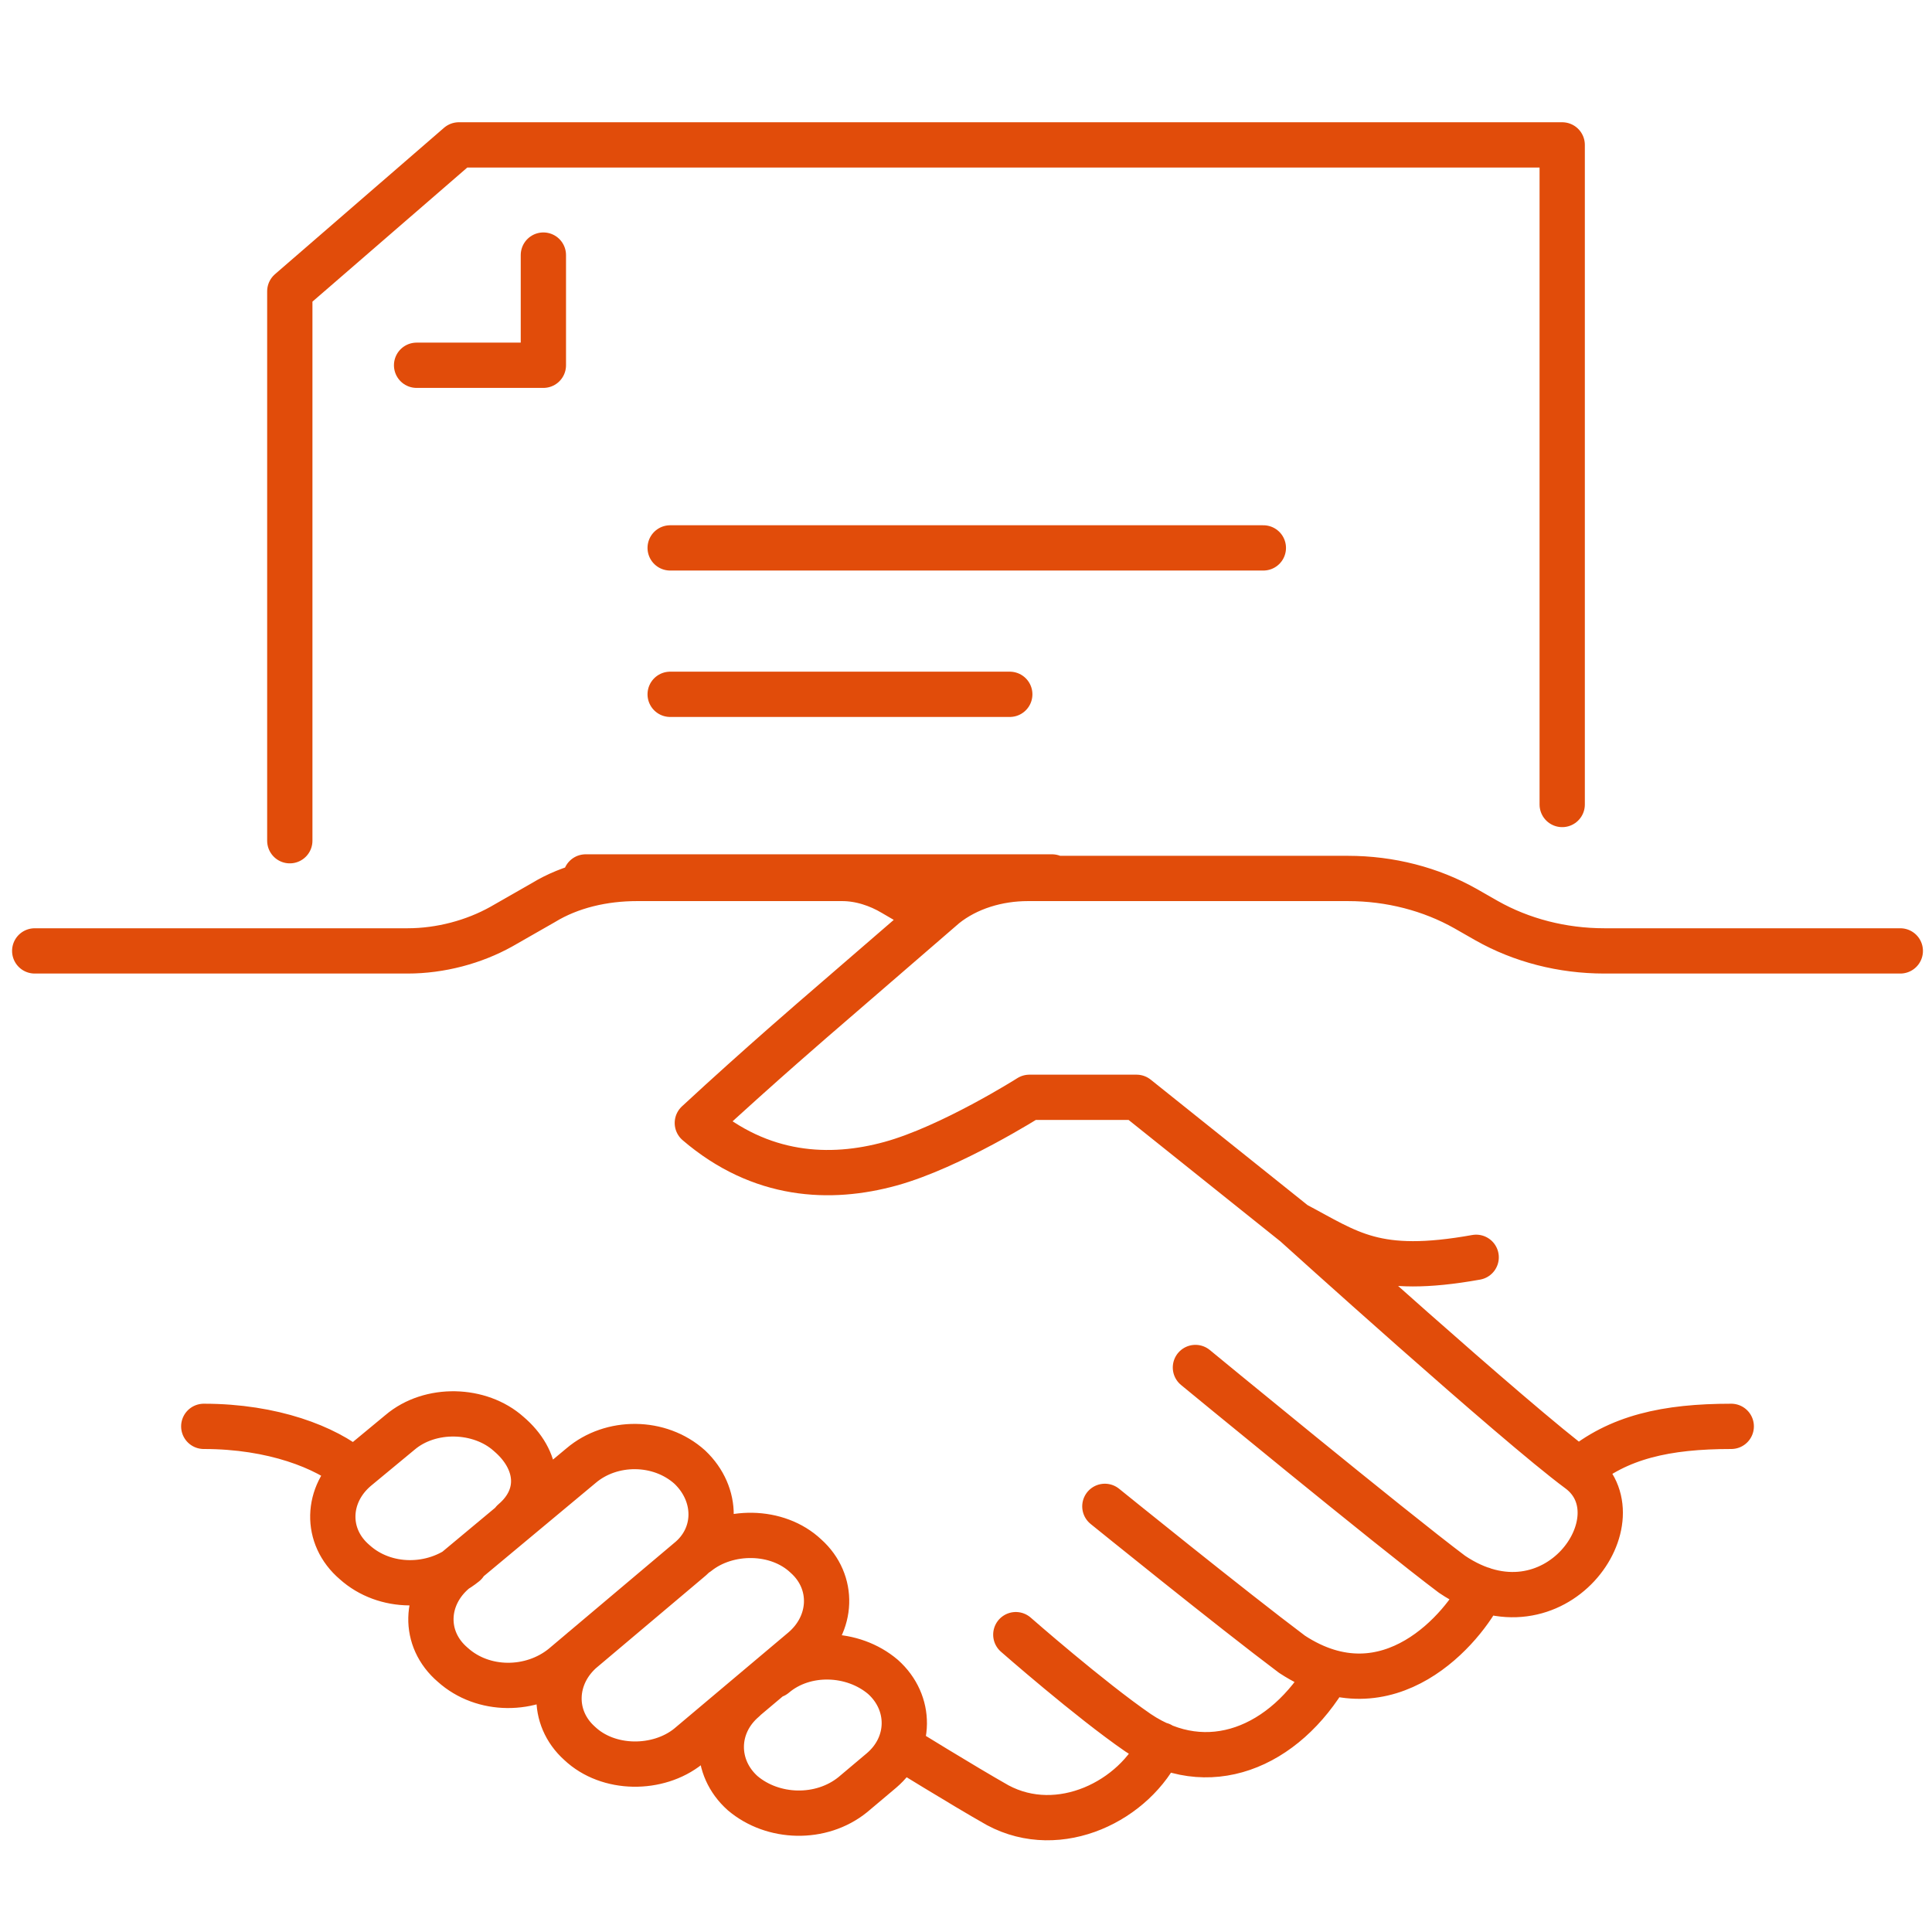 <svg xmlns="http://www.w3.org/2000/svg" xmlns:xlink="http://www.w3.org/1999/xlink" viewBox="0 0 128 128"><defs><path id="a" d="M.2 7.6H128v114.9H.2z"/></defs><clipPath id="b"><use xlink:href="#a" overflow="visible"/></clipPath><path d="M38.8 58.1h30.9M44.4 46h22.5m-22.5-9.7h39.3M36 16.9v7.3h-8.4m75.9 29.1V9.6H30.4l-11.2 9.7v36.4m4.2 41.7c-1.8-1.5-5.3-2.9-9.9-2.9m84.3-11.2c-6.7 1.2-8.4-.3-12-2.2m-36.5 31.5c-2 1.7-2 4.5-.1 6.2 2 1.7 5.2 1.8 7.3.1l1.9-1.6c2-1.7 2-4.5.1-6.2h0c-2-1.7-5.2-1.8-7.2-.1m-12.7-1.7c-2 1.7-2.1 4.5-.2 6.2 1.9 1.8 5.2 1.8 7.2.2l7.6-6.4c2-1.7 2.1-4.5.2-6.2h0c-1.9-1.8-5.2-1.8-7.2-.2m-.5-5.7h0c-2-1.8-5.2-1.8-7.2-.1l-8.4 7c-2 1.7-2.1 4.5-.1 6.2 2 1.8 5.2 1.8 7.3.1l8.3-7c2-1.6 2-4.4.1-6.2zM34 100.8c2-1.7 1.7-4.1-.3-5.8h0c-1.9-1.7-5.2-1.8-7.2-.1l-2.9 2.4c-2 1.7-2.1 4.5-.1 6.2 2 1.8 5.2 1.8 7.3.1M2.3 63H27c2.2 0 4.4-.6 6.2-1.6l2.8-1.6c1.8-1.1 4-1.6 6.2-1.6h13.6c1.2 0 2.4.4 3.4 1l2.4 1.4m15.3 55c-1.7 3.7-6.7 6.2-10.8 4-2.3-1.3-6.5-3.9-6.5-3.9m28.4-4.9c-2.9 5-8 7.1-12.6 4-3.2-2.2-8.1-6.5-8.1-6.5m30.9-3c-1.2 2.5-6.2 8.5-12.6 4.3-4-3-12.4-9.8-12.4-9.8m12.6-18.7s14.6 13.2 18.8 16.3c4.2 3.1-1.6 11.5-8.4 6.9-4-3-17-13.7-17-13.7m25.4 6.8c2.6-2.2 5.8-2.9 10.1-2.9M125.9 63h-19.6c-2.8 0-5.5-.7-7.8-2l-1.4-.8c-2.3-1.3-5-2-7.8-2H68.1c-2 0-4 .6-5.5 1.8l-8.1 7s-4.2 3.6-8.3 7.4C50.4 78 55 78.2 59 77.1s9.2-4.4 9.2-4.4h7.1l10.5 8.4" clip-path="url(#b)" fill="none" stroke="#e14c0a" stroke-width="3" stroke-linecap="round" stroke-linejoin="round" stroke-miterlimit="10"/></svg>